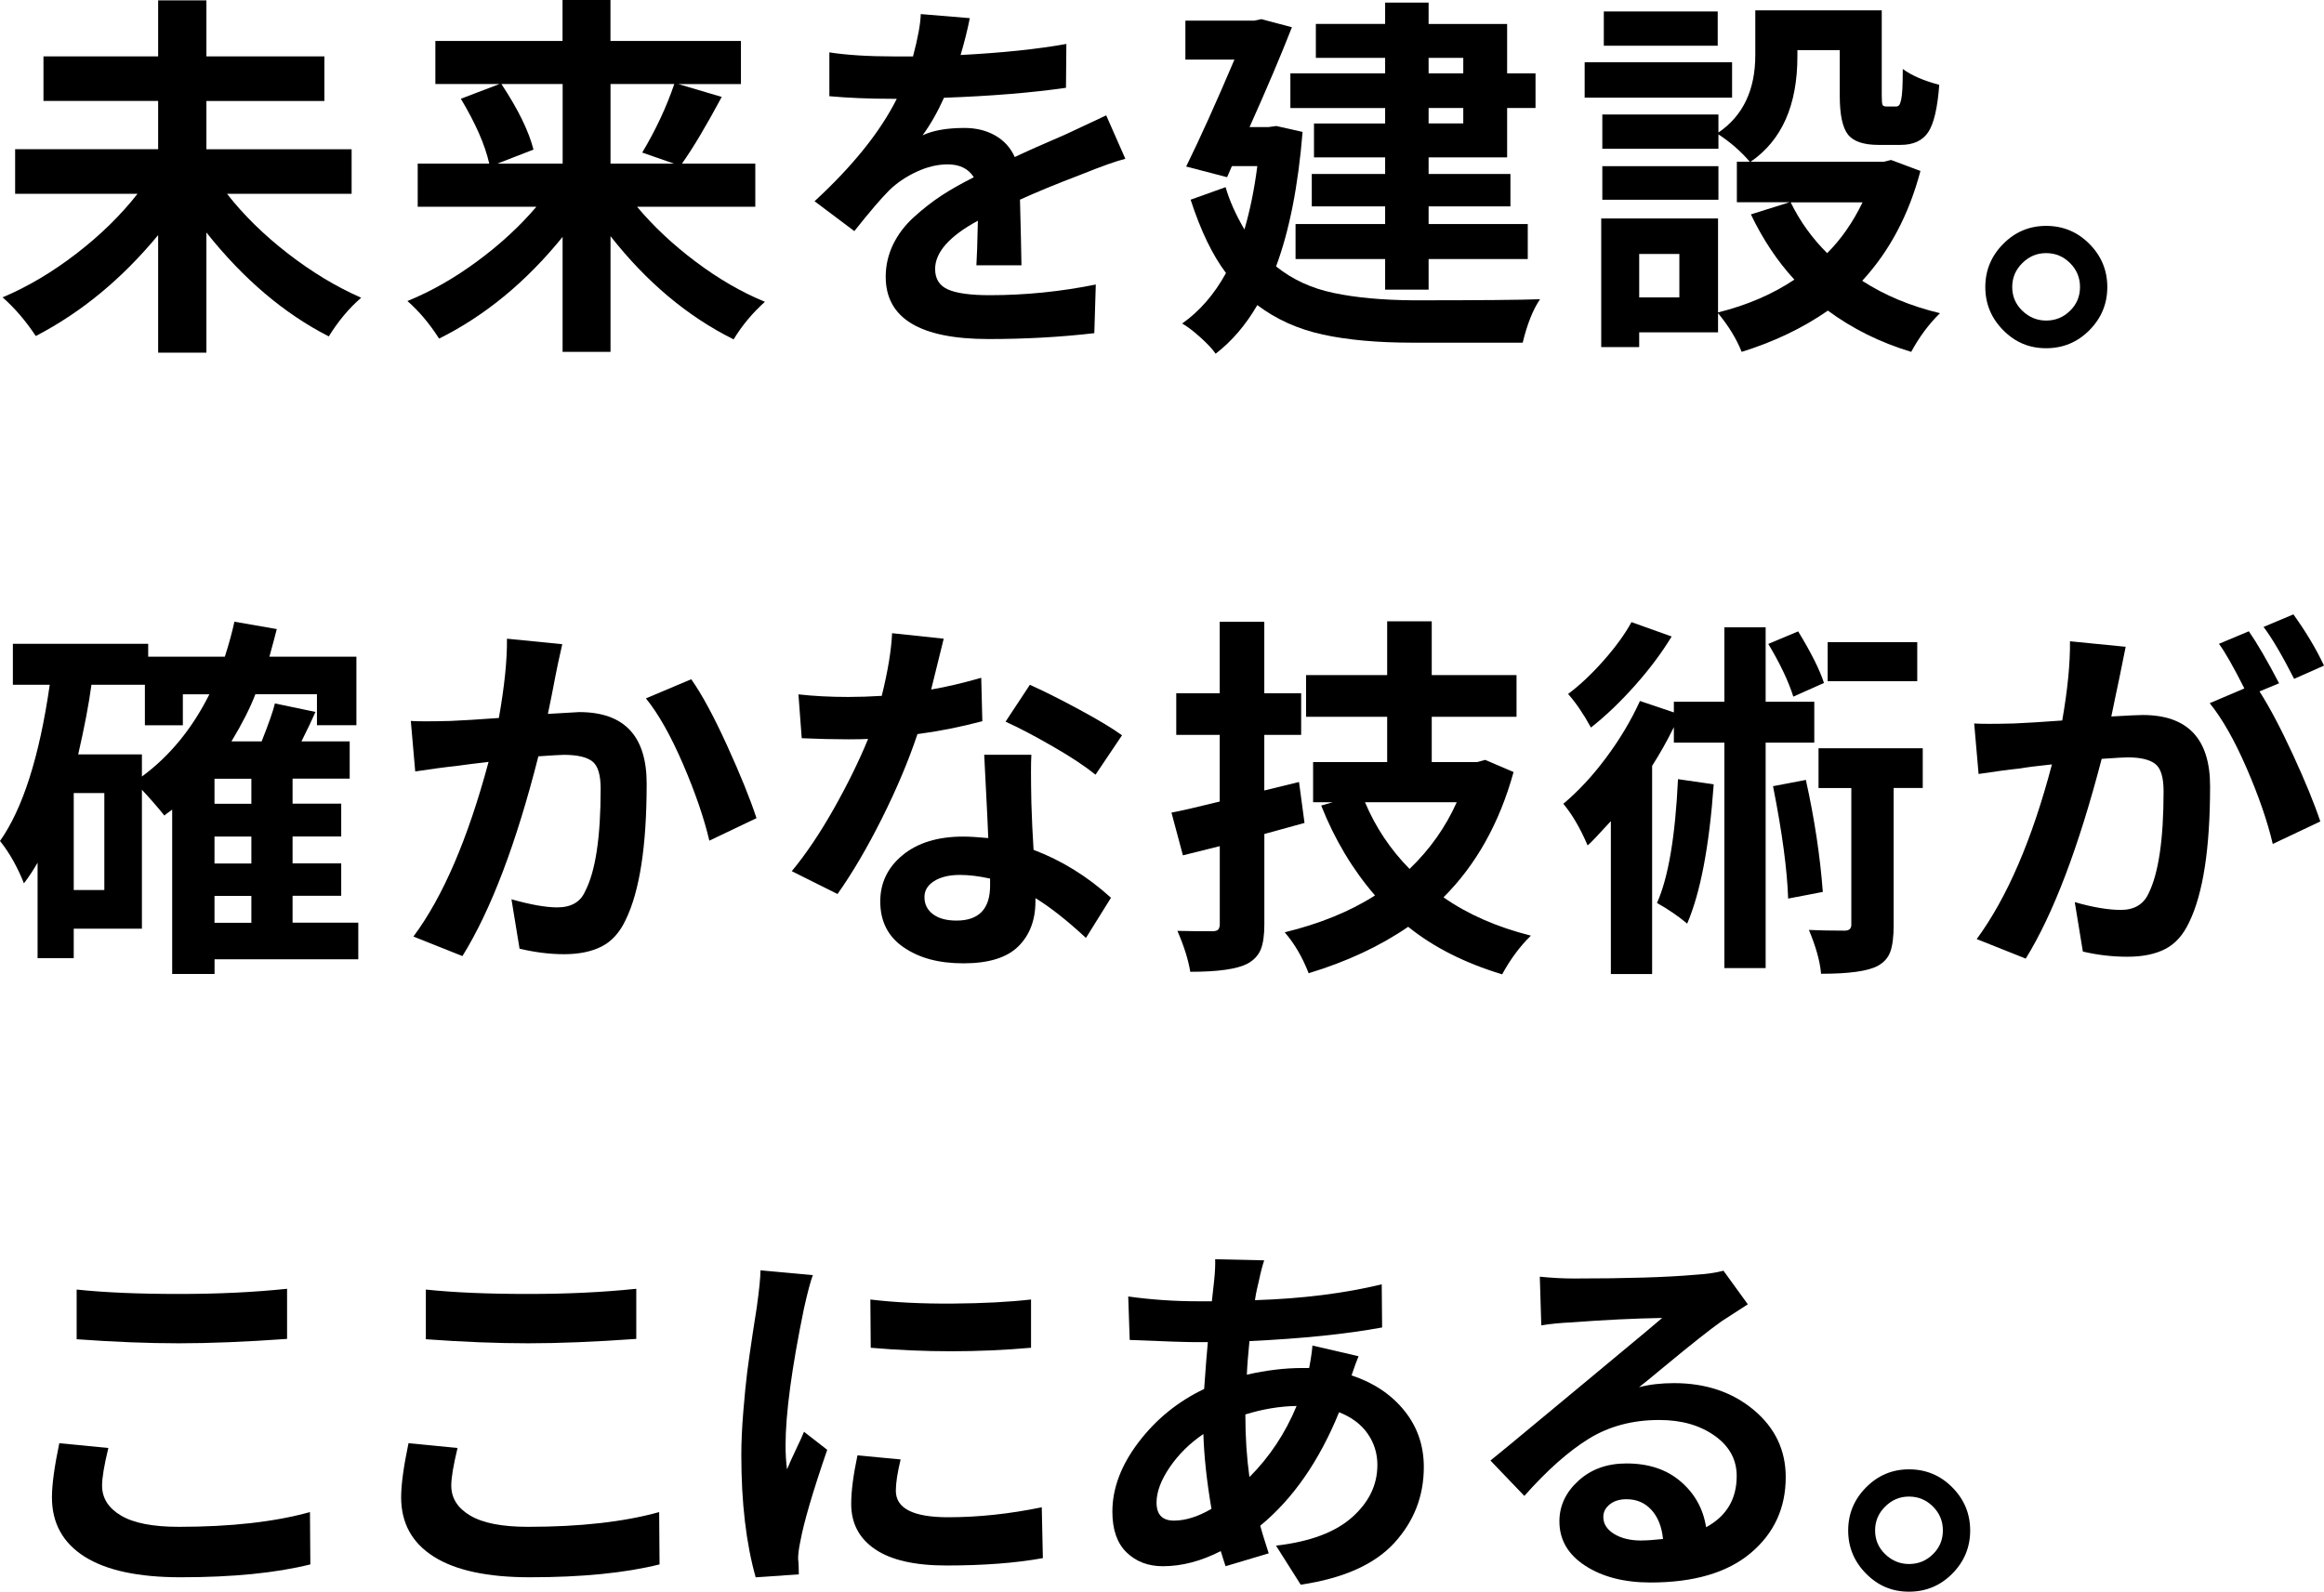 <?xml version="1.0" encoding="UTF-8"?>
<svg id="_レイヤー_2" data-name="レイヤー 2" xmlns="http://www.w3.org/2000/svg" viewBox="0 0 422.34 289.33">
  <g id="_文字" data-name="文字">
    <g>
      <path d="M63.9,35.23h-22.64c2.99,3.84,6.68,7.46,11.05,10.85,4.38,3.39,8.82,6.07,13.33,8.04-2.19,1.88-4.15,4.22-5.89,7.03-8.13-4.15-15.54-10.45-22.24-18.89v21.84h-8.77v-21.37c-6.56,7.95-13.98,14.07-22.24,18.35-1.79-2.72-3.8-5.07-6.03-7.03,4.56-1.92,9.02-4.57,13.4-7.94,4.38-3.37,8.08-7,11.12-10.88H2.75v-8.11H28.74v-8.77H7.9V10.25H28.74V.07h8.77V10.25h21.44v8.11h-21.44v8.77h26.39v8.11Z"/>
      <path d="M137.27,37.58h-21.5c2.99,3.57,6.55,6.91,10.68,10.01,4.13,3.1,8.32,5.53,12.56,7.27-2.28,2.05-4.18,4.33-5.69,6.83-8.35-4.15-15.81-10.4-22.37-18.76v21.03h-8.71v-20.9c-6.61,8.17-14.09,14.33-22.44,18.49-1.74-2.72-3.66-5-5.76-6.83,4.29-1.74,8.52-4.15,12.69-7.23,4.18-3.08,7.76-6.39,10.75-9.91h-21.57v-7.84h13c-.76-3.39-2.48-7.32-5.16-11.79l7.03-2.68h-11.66V7.44h23.11V0h8.71V7.44h23.71v7.84h-11.39l7.9,2.34c-2.9,5.4-5.31,9.44-7.23,12.12h13.33v7.84ZM102.24,15.27h-11.12c3.04,4.6,4.98,8.57,5.83,11.92l-6.56,2.55h11.86V15.27Zm20.3,0h-11.59v14.47h11.52l-5.76-2.01c2.46-4.11,4.4-8.26,5.83-12.46Z"/>
      <path d="M185.61,48.23h-8.17c.09-1.25,.18-3.95,.27-8.11-5.18,2.81-7.77,5.74-7.77,8.78,0,1.79,.78,3.03,2.34,3.72,1.56,.69,4.09,1.04,7.57,1.04,6.47,0,12.9-.65,19.29-1.94l-.27,8.84c-6.07,.71-12.48,1.07-19.22,1.07-12.46,0-18.69-3.77-18.69-11.32,0-2.05,.45-4.01,1.34-5.86,.89-1.85,2.17-3.53,3.82-5.02,1.65-1.5,3.32-2.79,4.99-3.89,1.67-1.09,3.63-2.2,5.86-3.32-.98-1.56-2.57-2.34-4.76-2.34-1.83,0-3.71,.45-5.63,1.34-1.92,.89-3.57,2.01-4.96,3.35-1.47,1.47-3.6,3.95-6.36,7.44l-7.23-5.43c6.97-6.43,11.95-12.64,14.94-18.62h-.8c-4.2,0-8.02-.16-11.45-.47v-7.97c3.12,.49,7.1,.74,11.92,.74h3.28c.89-3.35,1.36-5.92,1.41-7.7l8.91,.74c-.4,2.05-.96,4.29-1.67,6.7,7.59-.4,14-1.07,19.22-2.01l-.07,7.97c-6.16,.89-13.55,1.5-22.17,1.81-1.16,2.59-2.46,4.87-3.89,6.83,1.88-.89,4.42-1.34,7.64-1.34,2.1,0,3.95,.46,5.56,1.37,1.61,.92,2.79,2.22,3.55,3.92,1.96-.94,5.02-2.3,9.18-4.09,.98-.45,2.32-1.07,4.02-1.88,1.7-.8,2.84-1.34,3.42-1.61l3.48,7.9c-1.52,.36-4.22,1.32-8.1,2.88-4.56,1.74-8.24,3.26-11.05,4.55,.04,1.47,.1,3.75,.17,6.83,.07,3.08,.1,4.78,.1,5.09Z"/>
      <path d="M231.96,22.91l4.76,1.07c-.8,9.82-2.41,17.97-4.82,24.45,2.95,2.37,6.43,3.98,10.45,4.82,4.02,.85,8.86,1.3,14.54,1.34,11.97,0,19.63-.07,22.98-.2-1.3,1.92-2.34,4.55-3.15,7.9h-20.03c-6.34,0-11.77-.49-16.28-1.47-4.51-.98-8.48-2.77-11.92-5.36-2.1,3.62-4.62,6.56-7.57,8.84-.58-.85-1.52-1.85-2.81-3.01-1.3-1.16-2.39-1.99-3.28-2.48,3.17-2.23,5.83-5.29,7.97-9.18-2.46-3.26-4.6-7.7-6.43-13.33l6.36-2.28c.67,2.37,1.81,4.93,3.42,7.7,1.03-3.53,1.81-7.37,2.34-11.52h-4.62l-.87,2.01-7.44-1.94c2.55-5.18,5.47-11.66,8.77-19.43h-8.91V3.75h12.53l1.27-.27,5.56,1.47c-2.01,5.14-4.58,11.19-7.7,18.15h3.42l1.47-.2Zm19.76-9.58v-2.81h-12.59V4.35h12.59V.47h7.9v3.89h14.27V13.33h5.16v6.3h-5.16v8.98h-14.27v3.01h14.87v5.89h-14.87v3.22h18.02v6.36h-18.02v5.56h-7.9v-5.56h-16.28v-6.36h16.28v-3.22h-13.33v-5.89h13.33v-3.01h-12.93v-6.16h12.93v-2.81h-17.22v-6.3h17.22Zm14.2-2.81h-6.3v2.81h6.3v-2.81Zm0,11.92v-2.81h-6.3v2.81h6.3Z"/>
      <path d="M314.77,11.32v6.43h-26.79v-6.43h26.79Zm28.87,17.75l5.36,2.01c-2.1,7.95-5.63,14.6-10.58,19.96,4.06,2.64,8.77,4.6,14.13,5.89-2.01,1.96-3.75,4.31-5.23,7.03-5.63-1.7-10.67-4.2-15.14-7.5-4.56,3.17-9.78,5.67-15.67,7.5-.94-2.37-2.37-4.71-4.29-7.03v3.48h-14.33v2.68h-6.9v-23.38h21.23v17.08c5.22-1.29,9.85-3.28,13.87-5.96-3.08-3.35-5.72-7.3-7.9-11.86l7.03-2.21h-9.58v-7.37h2.34c-1.65-1.92-3.55-3.57-5.69-4.96v2.61h-21.1v-6.23h21.1v3.28c4.46-3.04,6.7-7.73,6.7-14.07V1.88h22.98v15.41c0,.94,.04,1.52,.13,1.74,.09,.22,.33,.33,.74,.33h1.74c.22,0,.4-.08,.54-.23,.13-.16,.26-.48,.37-.97,.11-.49,.19-1.17,.23-2.04,.04-.87,.07-2.06,.07-3.58,1.56,1.16,3.77,2.12,6.63,2.88-.31,4.2-.98,7.07-2.01,8.61-1.03,1.54-2.7,2.31-5.02,2.31h-4.02c-2.72,0-4.58-.64-5.56-1.91-.98-1.27-1.47-3.61-1.47-7V9.11h-7.7v1.14c0,8.89-2.84,15.27-8.51,19.16h24.18l1.34-.33Zm-31.35,1.14v6.1h-21.1v-6.1h21.1Zm-.13-28.13v6.23h-20.7V2.08h20.7Zm-6.97,51.98v-7.9h-7.3v7.9h7.3Zm33.29-17.28h-13.06c1.65,3.39,3.86,6.48,6.63,9.24,2.55-2.55,4.69-5.63,6.43-9.24Z"/>
      <path d="M371.84,41.06c3.08,0,5.7,1.09,7.87,3.28,2.17,2.19,3.25,4.8,3.25,7.84s-1.08,5.65-3.25,7.84c-2.17,2.19-4.79,3.28-7.87,3.28s-5.64-1.09-7.8-3.28c-2.17-2.19-3.25-4.8-3.25-7.84s1.08-5.65,3.25-7.84c2.17-2.19,4.77-3.28,7.8-3.28Zm0,17.21c1.7,0,3.15-.59,4.35-1.78,1.21-1.18,1.81-2.62,1.81-4.32s-.6-3.15-1.81-4.35c-1.21-1.21-2.66-1.81-4.35-1.81s-3.09,.6-4.32,1.81c-1.23,1.21-1.84,2.66-1.84,4.35s.61,3.14,1.84,4.32c1.23,1.18,2.67,1.78,4.32,1.78Z"/>
      <path d="M65.11,167.74v6.63h-26.12v2.68h-7.7v-29.88c-.18,.13-.42,.31-.74,.54-.31,.22-.54,.4-.67,.54-1.38-1.7-2.75-3.26-4.09-4.69v25.25H13.4v5.36H6.83v-17.35c-.8,1.38-1.63,2.64-2.48,3.75-1.21-3.04-2.66-5.6-4.35-7.7,4.15-5.89,7.17-15.36,9.04-28.4H2.34v-7.44H26.93v2.34h13.93c.76-2.37,1.34-4.49,1.74-6.36l7.7,1.34c-.22,.89-.67,2.57-1.34,5.02h15.81v12.46h-7.17v-5.63h-11.19c-.98,2.55-2.43,5.4-4.35,8.57h5.49c1.29-3.26,2.1-5.56,2.41-6.9l7.37,1.54c-.54,1.25-1.38,3.04-2.55,5.36h8.77v6.77h-10.38v4.55h8.84v5.96h-8.84v4.89h8.84v5.89h-8.84v4.89h11.92Zm-46.15-5.96v-17.62h-5.56v17.62h5.56Zm6.83-24.65v4.02c5.05-3.71,9.13-8.69,12.26-14.94h-4.82v5.63h-6.9v-7.37h-9.71c-.49,3.62-1.3,7.84-2.41,12.66h11.59Zm19.89,8.98v-4.55h-6.7v4.55h6.7Zm0,10.85v-4.89h-6.7v4.89h6.7Zm-6.7,5.89v4.89h6.7v-4.89h-6.7Z"/>
      <path d="M92.13,116.1l10.05,1c-.63,2.77-1.03,4.65-1.21,5.63-.13,.76-.37,1.97-.7,3.62-.33,1.65-.57,2.79-.7,3.42l5.69-.33c8.17,0,12.26,4.33,12.26,13,0,11.3-1.27,19.56-3.82,24.78-1.07,2.28-2.52,3.89-4.35,4.82-1.83,.94-4.11,1.41-6.83,1.41-2.55,0-5.25-.33-8.1-1l-1.47-8.98c3.48,.98,6.25,1.47,8.31,1.47,2.55,0,4.24-.98,5.09-2.95,1.88-3.62,2.81-9.82,2.81-18.62,0-2.55-.51-4.21-1.54-4.99-1.03-.78-2.75-1.17-5.16-1.17-.49,0-2.03,.09-4.62,.27-4.02,15.85-8.62,27.96-13.8,36.31l-8.91-3.55c5.36-7.19,9.91-17.77,13.66-31.75-2.64,.31-4.58,.56-5.83,.74-2.1,.22-4.6,.56-7.5,1l-.8-9.18c1.21,.09,3.62,.09,7.23,0,2.14-.09,5.07-.27,8.77-.54,1.03-5.8,1.52-10.61,1.47-14.4Zm25.25,10.85l8.24-3.48c1.92,2.72,4.09,6.73,6.5,12.02,2.41,5.29,4.2,9.7,5.36,13.23l-8.57,4.09c-.98-4.15-2.58-8.8-4.79-13.93-2.21-5.13-4.45-9.11-6.73-11.92Z"/>
      <path d="M178.32,123.2l.2,7.9c-4.06,1.07-7.99,1.85-11.79,2.34-1.61,4.82-3.75,9.91-6.43,15.27-2.68,5.36-5.38,9.96-8.1,13.8l-8.31-4.15c2.59-3.13,5.13-6.91,7.64-11.35,2.5-4.44,4.58-8.67,6.23-12.69-.76,.04-1.94,.07-3.55,.07-2.72,0-5.56-.07-8.51-.2l-.6-7.97c2.77,.31,5.78,.47,9.04,.47,1.96,0,4-.07,6.1-.2,1.12-4.51,1.74-8.31,1.88-11.39l9.38,1c-1.16,4.73-1.92,7.82-2.28,9.24,2.86-.49,5.89-1.21,9.11-2.14Zm.54,14h8.57c-.09,1.38-.09,4.29,0,8.71,.09,2.95,.22,5.81,.4,8.57,5.09,1.92,9.78,4.82,14.07,8.71l-4.55,7.3c-3.48-3.22-6.54-5.63-9.18-7.23v.6c0,3.39-1.04,6.12-3.11,8.17-2.08,2.05-5.39,3.08-9.95,3.08s-8.05-.97-10.89-2.91c-2.84-1.94-4.25-4.72-4.25-8.34,0-3.39,1.36-6.21,4.09-8.44,2.72-2.23,6.39-3.35,10.99-3.35,1.07,0,2.59,.09,4.55,.27,0-.54-.25-5.58-.74-15.14Zm1.07,23.78v-1.27c-2.01-.45-3.84-.67-5.49-.67-1.92,0-3.47,.37-4.66,1.11-1.18,.74-1.78,1.71-1.78,2.91,0,1.3,.51,2.33,1.54,3.11,1.03,.78,2.46,1.17,4.29,1.17,4.06,0,6.1-2.12,6.1-6.36Zm23.98-27.33l-4.82,7.17c-1.88-1.52-4.45-3.23-7.74-5.12-3.28-1.9-6.15-3.4-8.61-4.52l4.42-6.7c2.5,1.12,5.5,2.62,9.01,4.52,3.51,1.9,6.08,3.45,7.74,4.66Z"/>
      <path d="M236.07,142.15l1,7.44c-4.51,1.25-6.94,1.92-7.3,2.01v16.41c0,2.01-.22,3.55-.67,4.62-.45,1.07-1.25,1.92-2.41,2.55-1.88,.98-5.34,1.47-10.38,1.47-.36-2.19-1.14-4.67-2.34-7.44,1.79,.04,3.91,.07,6.36,.07,.49,0,.84-.1,1.04-.3,.2-.2,.3-.55,.3-1.04v-14.13l-6.7,1.67-2.08-7.77c1.52-.27,4.44-.94,8.77-2.01v-12.12h-7.9v-7.57h7.9v-12.99h8.1v12.99h6.7v7.57h-6.7v10.11l6.3-1.54Zm33.83-4.02l5.16,2.21c-2.55,9.24-6.79,16.84-12.73,22.77,4.38,3.08,9.67,5.4,15.88,6.97-2.01,1.96-3.75,4.31-5.22,7.03-6.79-2.05-12.48-4.93-17.08-8.64-5.14,3.53-11.16,6.34-18.09,8.44-1.12-2.9-2.57-5.38-4.35-7.44,6.39-1.56,11.86-3.79,16.41-6.7-4.06-4.69-7.32-10.14-9.78-16.34l2.08-.6h-3.55v-7.3h13.46v-8.24h-14.74v-7.57h14.74v-9.78h8.1v9.78h15.41v7.57h-15.41v8.24h8.24l1.47-.4Zm-5.16,7.7h-16.68c1.92,4.55,4.62,8.6,8.1,12.12,3.71-3.57,6.56-7.61,8.57-12.12Z"/>
      <path d="M329.71,134.99h-8.84v40.99h-7.5v-40.99h-9.18v-2.81c-1.21,2.46-2.52,4.8-3.95,7.03v37.85h-7.5v-27.8c-2.28,2.5-3.68,3.98-4.22,4.42-1.34-3.13-2.81-5.65-4.42-7.57,2.72-2.28,5.33-5.08,7.8-8.41,2.48-3.33,4.52-6.75,6.13-10.28l6.16,2.08v-1.94h9.18v-13.53h7.5v13.53h8.84v7.44Zm-33.22-21.9l7.3,2.61c-1.79,2.95-4.01,5.92-6.67,8.91-2.66,2.99-5.33,5.54-8,7.64-1.34-2.46-2.72-4.49-4.15-6.1,2.19-1.65,4.35-3.69,6.5-6.13,2.14-2.43,3.82-4.74,5.02-6.93Zm8.44,28.54l6.5,.94c-.8,11.25-2.41,19.69-4.82,25.32-1.65-1.38-3.48-2.63-5.49-3.75,2.05-4.55,3.33-12.06,3.82-22.51Zm26.53-17.48l-5.56,2.48c-.89-2.81-2.41-6.01-4.55-9.58l5.43-2.28c2.37,3.89,3.93,7.01,4.69,9.38Zm-9.24,18.76l5.96-1.14c1.56,7.06,2.59,13.84,3.08,20.36l-6.3,1.21c-.18-5.27-1.09-12.08-2.75-20.43Zm27.2-6.9v7.23h-5.29v24.99c0,2.05-.2,3.64-.6,4.76-.4,1.12-1.18,1.99-2.34,2.61-1.79,.94-5.2,1.41-10.25,1.41-.18-2.23-.92-4.89-2.21-7.97,1.88,.09,4.04,.13,6.5,.13,.8,0,1.21-.36,1.21-1.07v-24.85h-5.96v-7.23h18.96Zm-1-19.29v7.1h-16.28v-7.1h16.28Z"/>
      <path d="M376.19,116.57l10.11,1c-.27,1.25-.65,3.13-1.14,5.63-.13,.63-.37,1.73-.7,3.32-.33,1.59-.59,2.82-.77,3.72,3.04-.18,4.93-.27,5.69-.27,8.17,0,12.26,4.31,12.26,12.93,0,11.3-1.27,19.56-3.82,24.78-1.07,2.28-2.51,3.89-4.32,4.82-1.81,.94-4.1,1.41-6.87,1.41s-5.43-.31-8.11-.94l-1.47-8.98c3.3,.94,6.1,1.41,8.37,1.41,2.41,0,4.09-.98,5.02-2.95,1.83-3.66,2.75-9.87,2.75-18.62,0-2.55-.51-4.21-1.54-4.99-1.03-.78-2.7-1.17-5.02-1.17-.54,0-2.1,.09-4.69,.27-4.2,16.12-8.8,28.22-13.8,36.31l-8.91-3.55c5.54-7.55,10.09-18.13,13.67-31.75-2.59,.27-4.53,.51-5.83,.74-2.1,.22-4.6,.56-7.5,1l-.8-9.18c1.21,.09,3.62,.09,7.23,0,2.14-.09,5.07-.27,8.77-.54,.98-5.58,1.45-10.38,1.41-14.4Zm37.98,7.64l-3.55,1.47c1.88,2.95,3.92,6.82,6.13,11.62,2.21,4.8,3.85,8.81,4.92,12.02l-8.64,4.09c-.98-4.15-2.57-8.75-4.76-13.8-2.19-5.05-4.42-8.98-6.7-11.79l6.3-2.68c-2.01-3.97-3.55-6.68-4.62-8.11l5.43-2.28c1.52,2.19,3.35,5.34,5.49,9.44Zm8.17-3.22l-5.43,2.41c-2.23-4.38-4.09-7.52-5.56-9.44l5.43-2.28c2.28,3.17,4.13,6.27,5.56,9.31Z"/>
      <path d="M10.78,262.34l8.91,.87c-.76,3.13-1.14,5.4-1.14,6.83,0,2.28,1.15,4.1,3.45,5.46,2.3,1.36,5.79,2.04,10.48,2.04,9.47,0,17.42-.89,23.85-2.68l.07,9.51c-6.25,1.56-14.11,2.34-23.58,2.34-7.68,0-13.5-1.25-17.45-3.75-3.95-2.5-5.93-6.1-5.93-10.78,0-2.32,.45-5.6,1.34-9.85Zm3.15-18.89v-9.04c5.09,.54,11.28,.8,18.55,.8s13.62-.31,19.69-.94v9.11c-7.59,.54-14.13,.8-19.63,.8s-11.83-.24-18.62-.74Z"/>
      <path d="M74.24,262.34l8.91,.87c-.76,3.13-1.14,5.4-1.14,6.83,0,2.28,1.15,4.1,3.45,5.46,2.3,1.36,5.79,2.04,10.48,2.04,9.47,0,17.42-.89,23.85-2.68l.07,9.51c-6.25,1.56-14.11,2.34-23.58,2.34-7.68,0-13.5-1.25-17.45-3.75-3.95-2.5-5.93-6.1-5.93-10.78,0-2.32,.45-5.6,1.34-9.85Zm3.15-18.89v-9.04c5.09,.54,11.28,.8,18.55,.8s13.62-.31,19.69-.94v9.11c-7.59,.54-14.13,.8-19.63,.8s-11.83-.24-18.62-.74Z"/>
      <path d="M138.21,230.92l9.51,.87c-.4,1.03-.94,3.04-1.61,6.03-2.23,10.85-3.35,19.16-3.35,24.92,0,1.61,.09,3.06,.27,4.35,.36-.89,.9-2.11,1.64-3.65,.74-1.54,1.22-2.6,1.44-3.18l4.22,3.28c-2.64,7.68-4.27,13.24-4.89,16.68-.27,1.25-.4,2.3-.4,3.15,.04,.27,.08,.73,.1,1.37,.02,.65,.03,1.13,.03,1.44l-7.84,.54c-1.74-6.16-2.61-13.57-2.61-22.24,0-2.37,.12-5.03,.37-8,.24-2.97,.48-5.33,.7-7.07,.22-1.74,.56-4.09,1-7.03,.45-2.95,.69-4.53,.74-4.76,.45-3.22,.67-5.45,.67-6.7Zm17.62,33.63l7.84,.74c-.58,2.41-.87,4.31-.87,5.69,0,3.22,3.17,4.82,9.51,4.82,5.45,0,11.12-.6,17.01-1.81l.2,9.24c-4.91,.89-10.76,1.34-17.55,1.34-5.72,0-10.03-.98-12.93-2.95-2.9-1.96-4.35-4.71-4.35-8.24,0-2.32,.38-5.27,1.14-8.84Zm2.41-19.56l-.07-8.77c4.47,.54,9.46,.78,14.97,.74,5.51-.04,10.26-.29,14.23-.74v8.77c-9.65,.85-19.36,.85-29.14,0Z"/>
      <path d="M238.52,244.59l8.37,1.94c-.36,.85-.78,2.01-1.27,3.48,4.02,1.34,7.21,3.47,9.58,6.4,2.37,2.93,3.55,6.35,3.55,10.28,0,5.27-1.79,9.86-5.36,13.77-3.57,3.91-9.24,6.44-17.01,7.6l-4.49-7.1c6.16-.71,10.77-2.43,13.83-5.16,3.06-2.72,4.59-5.89,4.59-9.51,0-2.1-.59-4-1.77-5.69-1.18-1.7-2.91-2.99-5.19-3.89-3.62,8.89-8.4,15.76-14.33,20.63,.18,.71,.69,2.39,1.54,5.02l-7.84,2.34c-.4-1.21-.69-2.12-.87-2.75-3.57,1.83-7.08,2.75-10.52,2.75-2.68,0-4.88-.84-6.6-2.51-1.72-1.67-2.58-4.14-2.58-7.4,0-4.24,1.58-8.45,4.76-12.63,3.17-4.17,7.14-7.4,11.92-9.68,.27-3.84,.49-6.68,.67-8.51h-2.14c-1.74,0-5.76-.13-12.06-.4l-.27-7.9c4.2,.58,8.4,.87,12.59,.87h2.61l.4-3.62c.18-1.7,.24-3.04,.2-4.02l8.91,.2c-.31,.94-.63,2.14-.94,3.62-.31,1.21-.56,2.41-.74,3.62,8.53-.27,16.21-1.23,23.04-2.88l.07,7.84c-6.56,1.21-14.6,2.03-24.11,2.48-.27,2.68-.42,4.71-.47,6.1,3.53-.8,6.9-1.21,10.11-1.21h1.21c.31-1.61,.51-2.97,.6-4.09Zm-25.19,31.82c2.1,0,4.38-.71,6.83-2.14-.85-4.96-1.34-9.49-1.47-13.6-2.5,1.7-4.54,3.72-6.13,6.06-1.59,2.34-2.38,4.48-2.38,6.4,0,2.19,1.05,3.28,3.15,3.28Zm12.99-19.29v.13c0,3.98,.25,7.73,.74,11.25,3.66-3.66,6.52-7.97,8.57-12.93-3.04,.05-6.14,.56-9.31,1.54Z"/>
      <path d="M313.21,230.99l4.42,6.1c-.27,.18-1.85,1.21-4.76,3.08-1.07,.76-2.46,1.81-4.15,3.15-1.7,1.34-3.8,3.05-6.3,5.12-2.5,2.08-4.02,3.32-4.56,3.72,1.88-.49,4-.74,6.36-.74,5.76,0,10.58,1.62,14.47,4.86,3.88,3.24,5.83,7.31,5.83,12.22,0,5.63-2.12,10.23-6.36,13.8-4.24,3.57-10.32,5.36-18.22,5.36-4.78,0-8.73-1.02-11.86-3.05-3.13-2.03-4.69-4.72-4.69-8.07,0-2.81,1.15-5.27,3.45-7.37,2.3-2.1,5.21-3.15,8.74-3.15,4.02,0,7.3,1.09,9.85,3.28,2.55,2.19,4.09,4.96,4.62,8.31,3.71-2.01,5.56-5.11,5.56-9.31,0-2.99-1.34-5.44-4.02-7.33-2.68-1.9-6.03-2.85-10.05-2.85-4.87,0-9.14,1.14-12.83,3.42-3.68,2.28-7.58,5.74-11.69,10.38l-6.16-6.43c1.83-1.47,4.88-3.99,9.14-7.54,4.26-3.55,6.89-5.73,7.87-6.53,.36-.31,2.48-2.08,6.36-5.29,3.89-3.22,6.5-5.4,7.84-6.56-5.14,.09-10.61,.36-16.41,.8-2.01,.09-3.86,.27-5.56,.54l-.27-8.84c2.14,.22,4.22,.33,6.23,.33,9.51,0,16.81-.22,21.9-.67,2.14-.13,3.89-.38,5.23-.74Zm-14.94,49.03c1.03,0,2.34-.09,3.95-.27-.22-2.23-.93-4-2.11-5.29-1.18-1.29-2.69-1.94-4.52-1.94-1.25,0-2.27,.31-3.05,.94-.78,.63-1.17,1.38-1.17,2.28,0,1.25,.65,2.28,1.94,3.08,1.29,.8,2.95,1.21,4.96,1.21Z"/>
      <path d="M346.92,267.09c3.08,0,5.7,1.09,7.87,3.28,2.17,2.19,3.25,4.8,3.25,7.84s-1.08,5.65-3.25,7.84c-2.17,2.19-4.79,3.28-7.87,3.28s-5.64-1.09-7.8-3.28c-2.17-2.19-3.25-4.8-3.25-7.84s1.08-5.65,3.25-7.84c2.17-2.19,4.77-3.28,7.8-3.28Zm0,17.21c1.7,0,3.15-.59,4.35-1.78,1.21-1.18,1.81-2.62,1.81-4.32s-.6-3.15-1.81-4.35c-1.21-1.21-2.66-1.81-4.35-1.81s-3.09,.6-4.32,1.81c-1.23,1.21-1.84,2.66-1.84,4.35s.61,3.14,1.84,4.32c1.23,1.18,2.67,1.78,4.32,1.78Z"/>
    </g>
  </g>
</svg>